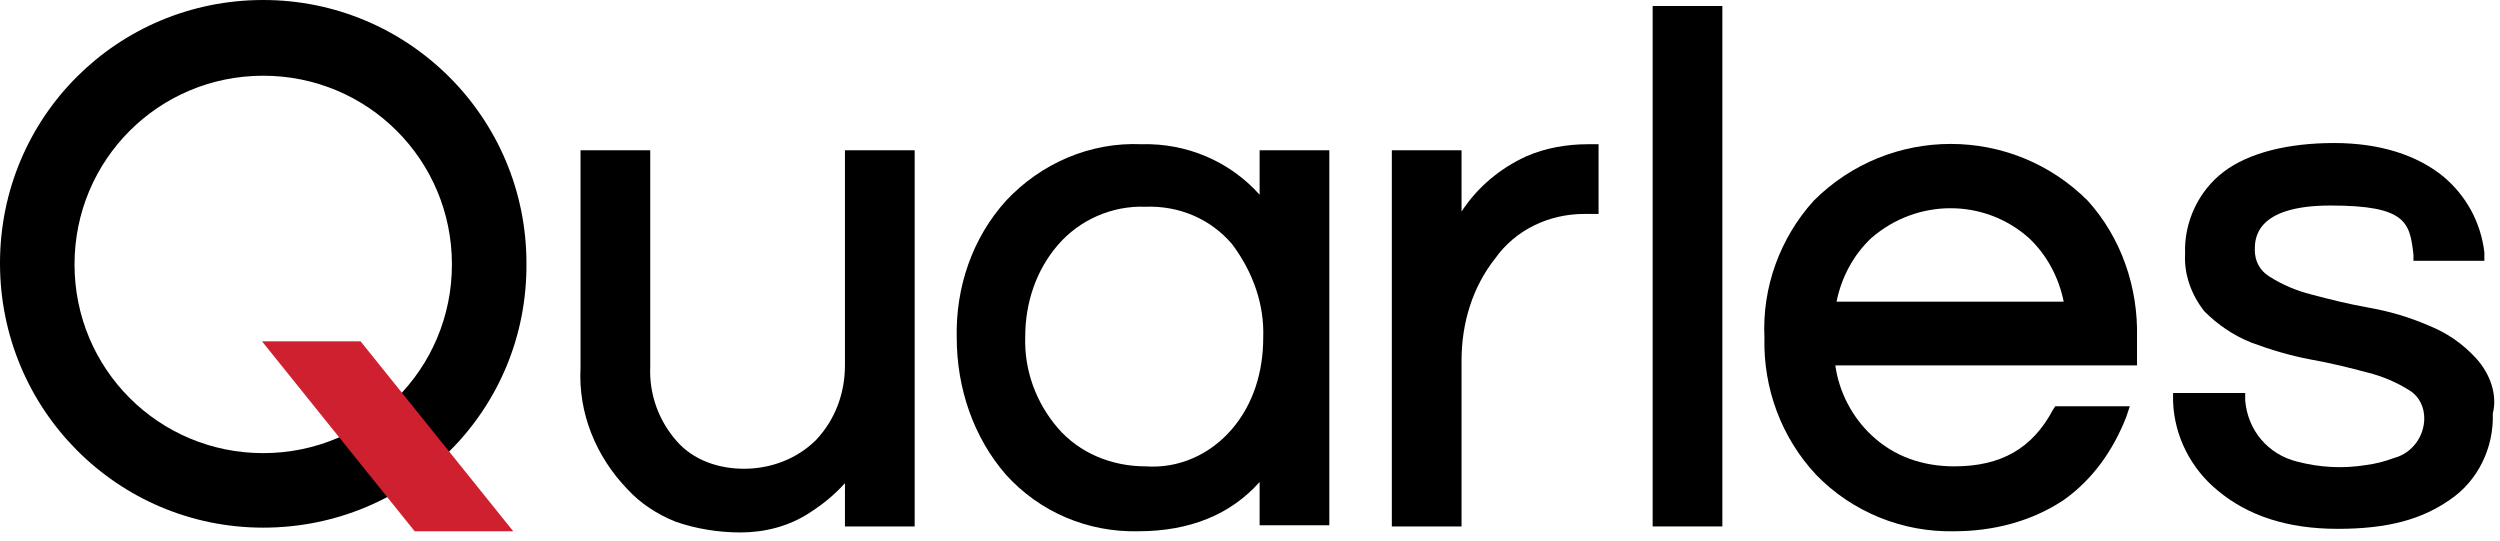 <?xml version="1.0" encoding="UTF-8"?>
<svg id="Quarles-Brady-LLPInlineSVG" xmlns="http://www.w3.org/2000/svg" version="1.1" viewBox="0 0 208 45">
  <!-- Generator: Adobe Illustrator 29.5.0, SVG Export Plug-In . SVG Version: 2.1.0 Build 137)  -->
  <defs>
    <style>
      .st0 {
        fill: #ce202f;
      }
    </style>
  </defs>
  <path d="M70.3,12.5v17.9c0,2.3-.8,4.5-2.4,6.2-1.6,1.6-3.8,2.4-6,2.4-2.1,0-4.2-.7-5.6-2.3-1.5-1.7-2.3-3.9-2.2-6.2V12.5h-5.8v18.1c-.2,3.8,1.3,7.4,3.9,10.1,1.1,1.2,2.5,2.1,4,2.7,1.7.6,3.6.9,5.4.9h0c2,0,4-.5,5.7-1.6,1.1-.7,2.1-1.5,3-2.5v3.6h5.8V12.5h-5.8Z"/>
  <path d="M104.8,12.5v3.7c-2.5-2.8-6.1-4.3-9.8-4.2-4.3-.2-8.4,1.6-11.3,4.7-2.8,3.1-4.2,7.2-4.1,11.4,0,4.2,1.4,8.3,4.1,11.4,2.8,3.1,6.8,4.8,11,4.7h0c4.3,0,7.7-1.4,10.1-4.1v3.6h5.8V12.5h-5.8ZM105.1,28.1c0,2.8-.8,5.5-2.6,7.6-1.8,2.1-4.4,3.3-7.2,3.1-2.8,0-5.5-1.1-7.3-3.2-1.8-2.1-2.8-4.8-2.7-7.6,0-2.8.9-5.5,2.7-7.6,1.8-2.1,4.5-3.3,7.3-3.2h0c2.8-.1,5.4,1,7.2,3.1,1.8,2.4,2.7,5.1,2.6,7.8Z"/>
  <path d="M132.1,12c-1.7,0-3.5.3-5.1,1-2.2,1-4.1,2.6-5.4,4.6v-5.1h-5.8v31.3h5.8v-13.8c0-3.1.9-6.1,2.8-8.5,1.7-2.4,4.5-3.7,7.4-3.7h1.2v-5.8h-.9Z"/>
  <rect x="137.5" y=".5" width="5.8" height="43.3"/>
  <path d="M177.8,28.1c.1-4.2-1.3-8.3-4.1-11.4-6.3-6.3-16.5-6.3-22.8,0-2.8,3.1-4.3,7.2-4.1,11.4-.1,4.2,1.4,8.3,4.3,11.4,3,3.1,7.2,4.8,11.5,4.7h0c3.2,0,6.4-.8,9.1-2.6,2.4-1.7,4.1-4.1,5.2-6.9l.3-.9h-6.2l-.2.3c-1.7,3.2-4.3,4.7-8.2,4.7-2.6,0-5-.8-6.9-2.6-1.6-1.5-2.7-3.6-3-5.8h25.1v-2.3h0ZM168.8,19.8c1.5,1.4,2.5,3.3,2.9,5.3h-18.9c.4-2,1.4-3.9,2.9-5.3,3.8-3.3,9.4-3.3,13.1,0Z"/>
  <path d="M206,29.8c-1.1-1.2-2.4-2.1-3.9-2.7-1.6-.7-3.3-1.2-5-1.5s-3.3-.7-4.8-1.1c-1.2-.3-2.4-.8-3.5-1.5-.8-.5-1.2-1.3-1.2-2.2s0-3.7,6.3-3.7,6.6,1.4,6.9,4.1v.5h5.9v-.7c-.3-2.5-1.5-4.7-3.4-6.3-2.2-1.8-5.3-2.8-9.1-2.8s-7.1.8-9.2,2.4c-2.1,1.6-3.3,4.2-3.2,6.8-.1,1.7.5,3.4,1.6,4.8,1.1,1.1,2.4,2,3.9,2.6,1.6.6,3.3,1.1,4.9,1.4,1.7.3,3.3.7,4.8,1.1,1.2.3,2.4.8,3.5,1.5.8.5,1.2,1.4,1.2,2.3,0,1.5-1,2.9-2.5,3.3-.8.3-1.6.5-2.4.6-1.9.3-3.8.2-5.7-.3-2.4-.6-4.1-2.6-4.3-5.1v-.6h-6v.7c.1,2.9,1.5,5.6,3.7,7.4,2.5,2.1,5.8,3.2,10,3.2s7-.8,9.3-2.4c2.4-1.6,3.7-4.4,3.6-7.2.4-1.5-.2-3.3-1.4-4.6Z"/>
  <path id="Path_12" d="M21.9,43.9C9.8,43.9,0,34.1,0,21.9S9.8,0,21.9,0s21.9,9.8,21.9,21.9h0c.1,12.2-9.7,22-21.9,22M21.9,6.3c-8.7,0-15.7,7-15.7,15.7s7,15.7,15.7,15.7,15.7-7,15.7-15.7-7-15.7-15.7-15.7"/>
  <path id="Path_13" class="st0" d="M22.5,28.7h7.4l12.1,15.2h-7.4l-12.1-15.2Z"/>
  <path id="Path_14" class="st0" d="M42.7,44.2h-8.2l-12.7-15.8h8.2l12.7,15.8ZM34.8,43.6h6.6l-11.7-14.6h-6.6l11.7,14.6Z"/>
</svg>